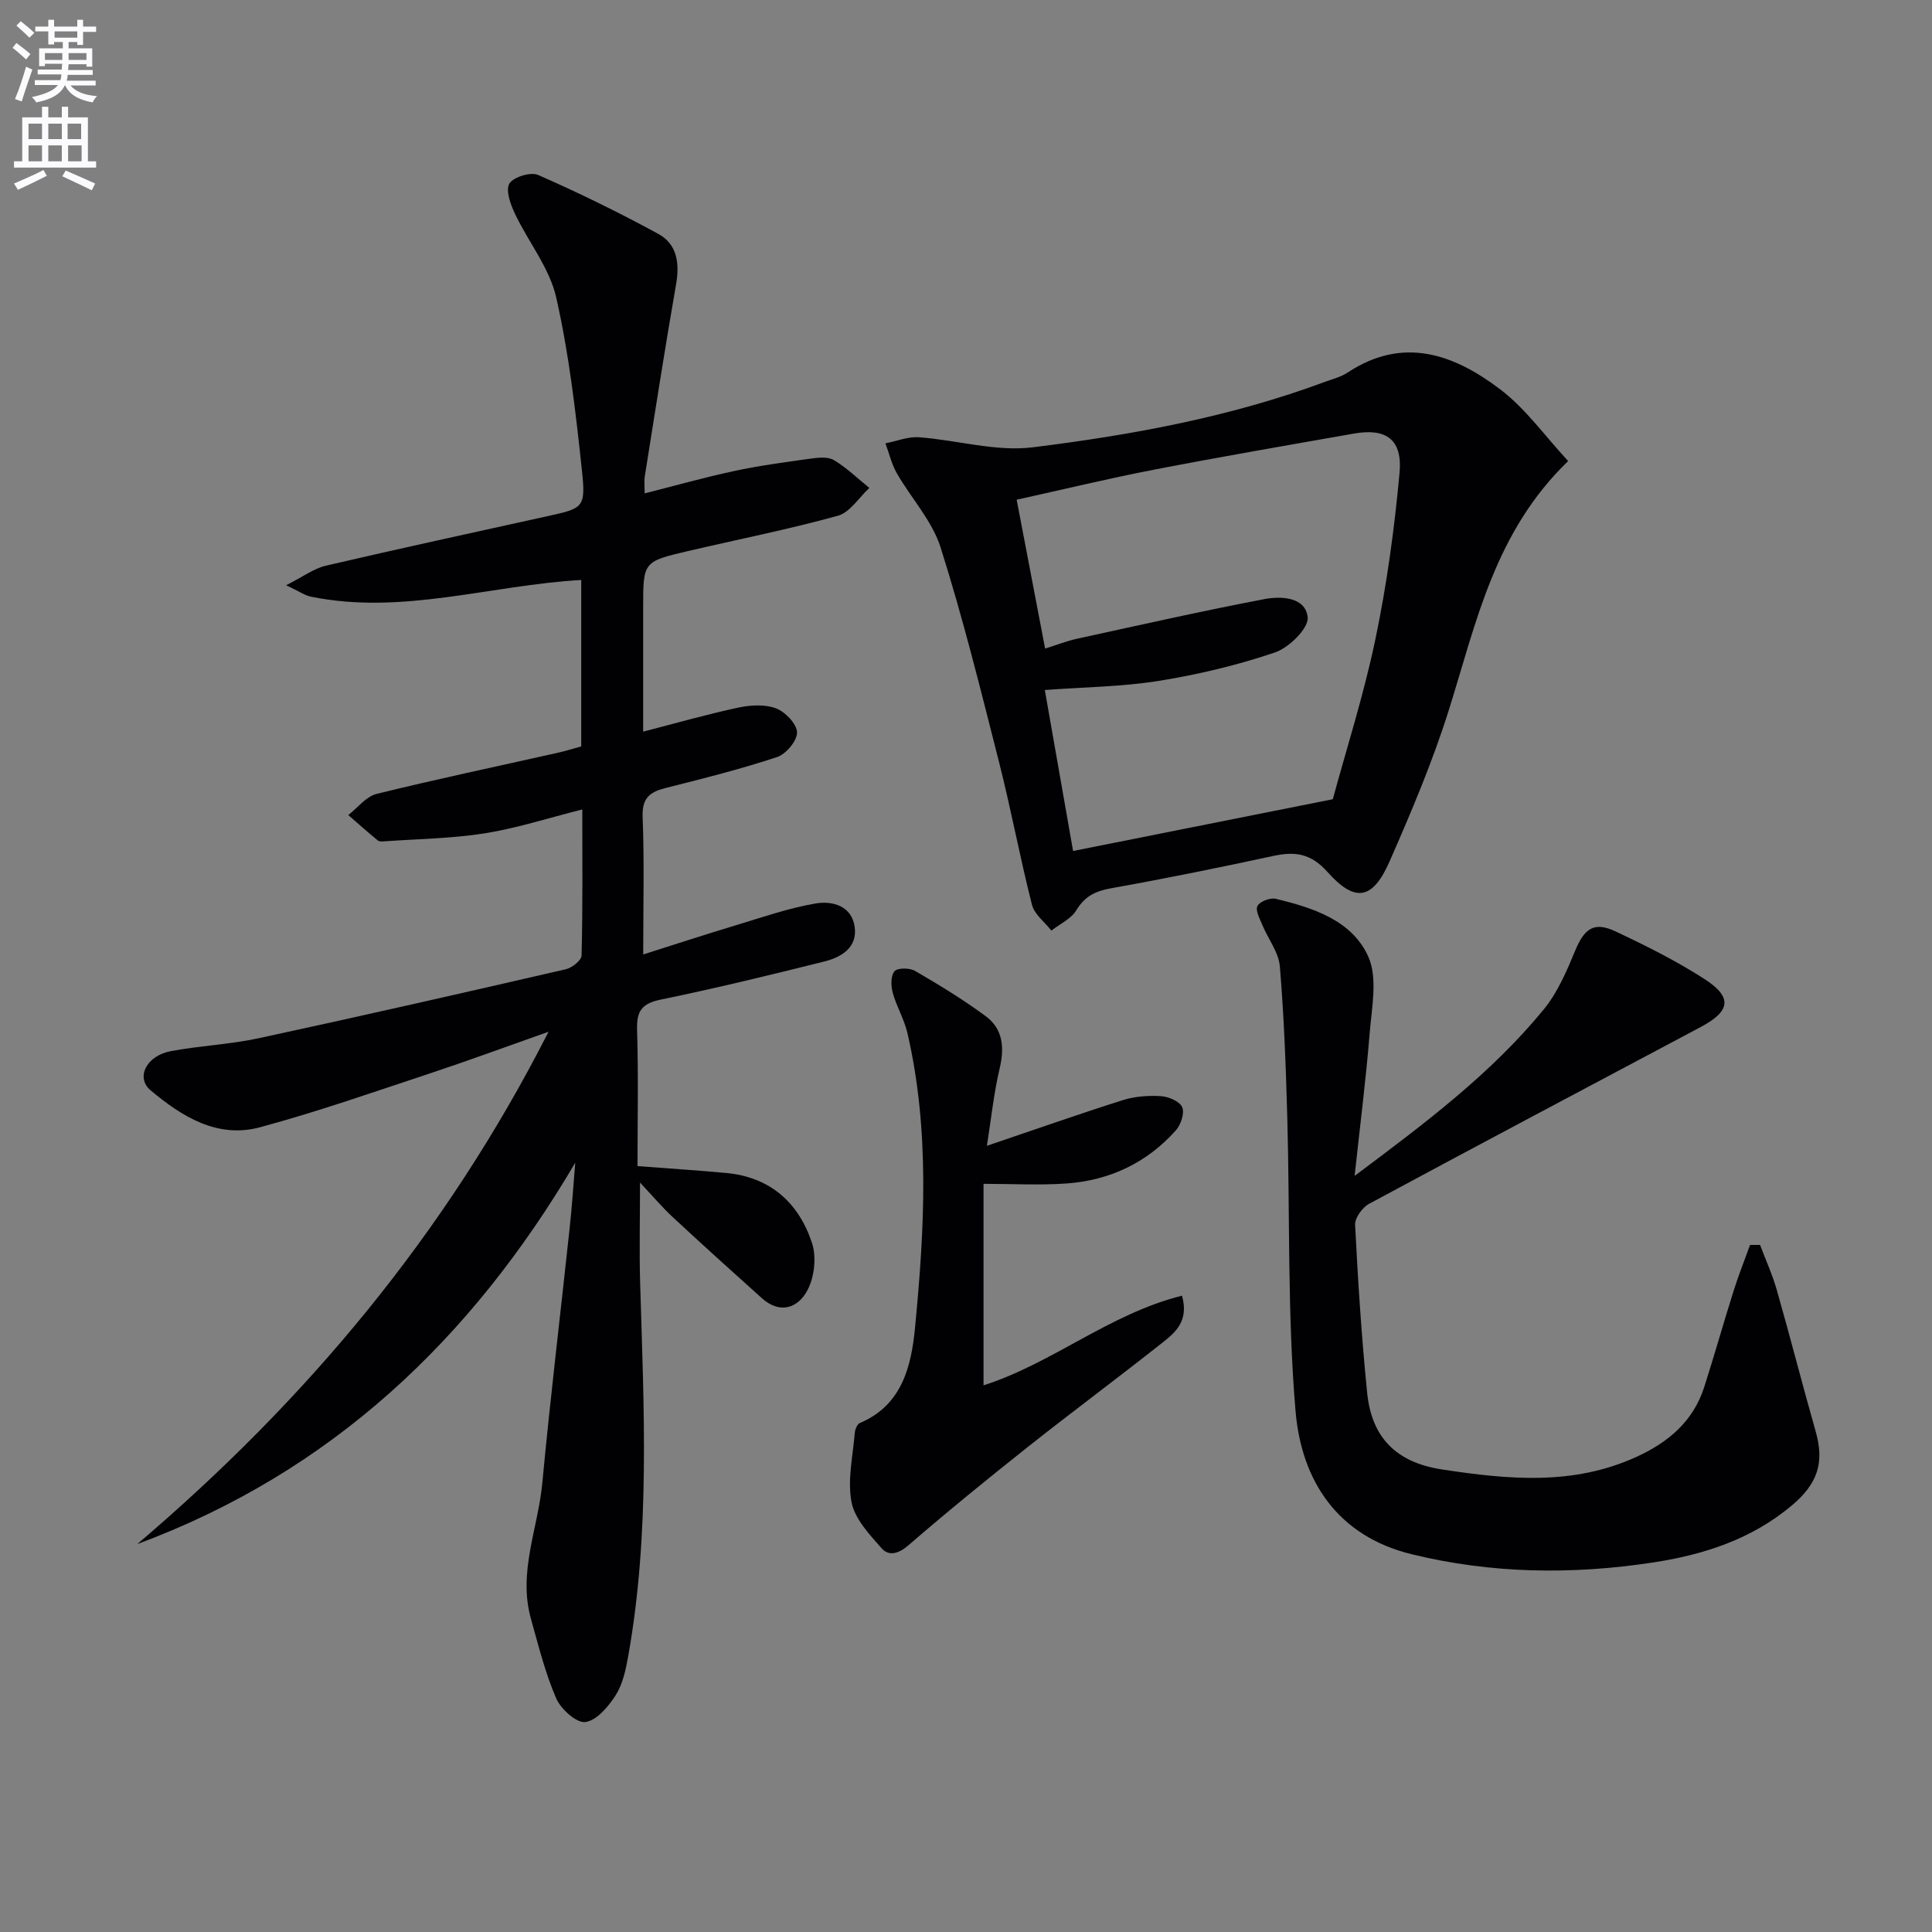 <svg enable-background="new 0 0 400 400" viewBox="0 0 400 400" xmlns="http://www.w3.org/2000/svg"><rect x="0" y="0" width="400" height="400" fill="#808080" stroke="none"/><path d="m2.6 9.9.8-1c.9.7 1.9 1.4 2.9 2.3l-.9 1.1c-1.1-1-2-1.8-2.8-2.4zm.5 10.6c.9-2.1 1.6-4.3 2.3-6.7.4.2.8.4 1.3.6-.7 2.1-1.5 4.3-2.2 6.6zm.3-15.2.9-.9c1 .8 2 1.6 2.8 2.4l-1 1c-.9-.9-1.8-1.7-2.7-2.5zm12.6-1.2h1.2v1.4h2.7v1.1h-2.7v2.7h-1.2v-.6h-1.8v1.3h4.9v3.8h-1.2v-.5h-3.7c0 .4-.1.9-.1 1.2h5.1v1h-5.2c0 .5-.1.9-.2 1.2h6v1h-5.2c1.1 1.3 2.9 2 5.5 2.2-.4.4-.7.8-.9 1.3-2.9-.5-4.8-1.6-5.7-3.5h-.1c-.8 1.7-2.7 2.9-5.9 3.5-.2-.4-.6-.8-.9-1.1 2.8-.6 4.6-1.4 5.4-2.5h-4.8v-1h5.3c.1-.3.2-.7.2-1.2h-4.9v-1h5c0-.4 0-.8.1-1.2h-3.6v.5h-1.2v-3.7h4.9v-1.3h-1.8v.5h-1.2v-2.7h-2.7v-1h2.7v-1.4h1.2v1.4h4.8zm-6.7 8.3h3.6c0-.4 0-.9 0-1.4h-3.6zm1.9-4.6h4.8v-1.3h-4.7v1.3zm6.7 3.2h-3.7v1.4h3.7z" fill="#fbfafc"/><path d="m8.7 22.1h1.3v2.2h2.8v-2.2h1.3v2.2h4.1v9.1h1.7v1.3h-17v-1.3h1.7v-9.1h4.1zm.3 13.1.7 1.2c-1.8.9-3.8 1.9-6 2.9-.2-.4-.5-.8-.8-1.3 2.3-1 4.4-1.9 6.1-2.8zm-3.1-6.4h2.8v-3.2h-2.8zm0 4.6h2.8v-3.3h-2.8zm4.1-4.6h2.8v-3.2h-2.8zm0 4.6h2.8v-3.3h-2.8zm3.6 1.9c2.1.9 4.1 1.8 6.1 2.7l-.7 1.4c-2.2-1.1-4.2-2-6.1-2.9zm3.2-9.7h-2.8v3.2h2.8zm-2.7 7.8h2.8v-3.3h-2.8z" fill="#fbfafc"/><g fill="#010104"><path d="m119.1 240.73c-21.58 36.66-50.55 64.05-90.68 78.96 34.8-29.62 63.69-63.89 85.15-106.08-8.93 3.15-16.49 5.95-24.15 8.49-11.82 3.91-23.59 8.05-35.6 11.29-8.83 2.38-16.2-2.24-22.64-7.65-3.14-2.64-.86-7.15 4.13-8.1 6.03-1.14 12.23-1.39 18.22-2.68 21.25-4.58 42.44-9.41 63.62-14.29 1.29-.3 3.24-1.84 3.26-2.85.25-9.94.15-19.89.15-30.23-7.15 1.8-13.59 3.89-20.19 4.94-6.81 1.08-13.78 1.16-20.69 1.65-.49.04-1.14.09-1.47-.18-2.07-1.7-4.08-3.49-6.1-5.25 1.94-1.51 3.68-3.84 5.86-4.38 12.41-3.06 24.92-5.69 37.39-8.49 1.61-.36 3.19-.85 4.98-1.34 0-11.58 0-23.01 0-34.46-18.84 1.07-37.11 7.32-55.99 3.45-1.22-.25-2.32-1.05-5.11-2.36 3.56-1.8 5.75-3.47 8.19-4.04 15.18-3.54 30.41-6.84 45.63-10.2 7.73-1.7 8.25-1.73 7.42-9.55-1.28-12.01-2.66-24.08-5.33-35.82-1.38-6.08-5.76-11.46-8.52-17.28-.92-1.94-1.99-4.85-1.17-6.26.8-1.37 4.41-2.47 5.95-1.8 8.45 3.71 16.76 7.78 24.86 12.19 3.93 2.14 4.47 6.09 3.7 10.48-2.31 13.23-4.36 26.51-6.48 39.77-.15.94-.02 1.92-.02 3.49 6.43-1.63 12.44-3.33 18.53-4.63 5.19-1.11 10.46-1.83 15.72-2.55 1.62-.22 3.65-.47 4.91.28 2.66 1.58 4.93 3.81 7.36 5.77-2.15 1.98-4 5.07-6.52 5.76-10.23 2.83-20.67 4.89-31.01 7.31-9.31 2.18-9.3 2.22-9.3 11.71v25.68c6.97-1.8 13.31-3.62 19.76-4.99 2.51-.53 5.48-.7 7.78.18 1.9.73 4.28 3.22 4.32 4.97.03 1.73-2.29 4.49-4.13 5.1-7.55 2.5-15.3 4.45-23.02 6.39-3.29.83-4.97 2.04-4.82 5.97.36 9.12.12 18.27.12 28.51 6.85-2.17 12.94-4.17 19.07-6.01 5.51-1.66 11-3.59 16.64-4.55 3.41-.58 7.45.46 8.07 4.84.61 4.28-2.74 6.29-6.26 7.17-11.26 2.82-22.55 5.56-33.91 7.9-3.91.81-5 2.38-4.88 6.23.29 9.32.09 18.65.09 28.24 6.21.48 12.28.86 18.33 1.42 9.13.84 15.04 6.15 17.79 14.48.96 2.89.51 7.01-.9 9.73-1.91 3.69-5.64 5.15-9.48 1.71-6.19-5.55-12.36-11.12-18.45-16.78-2.18-2.03-4.11-4.32-6.77-7.15 0 7.64-.17 14.33.03 21.01.77 25.78 2.09 51.57-2.5 77.16-.49 2.75-1.12 5.69-2.58 7.98-1.5 2.35-3.93 5.23-6.27 5.54-1.83.24-5.08-2.68-6.04-4.91-2.28-5.28-3.68-10.95-5.24-16.52-2.68-9.61 1.49-18.71 2.37-28.05 1.64-17.52 3.76-35 5.63-52.51.51-4.57.8-9.2 1.19-13.81z"/><path d="m324.67 95.46c-15.23 14.67-19.02 33.44-24.68 51.47-3.37 10.72-7.78 21.15-12.31 31.45-3.48 7.9-7.11 8.57-12.82 2.17-3.46-3.88-6.74-4.31-11.27-3.33-11.17 2.41-22.37 4.69-33.61 6.7-3.22.58-5.39 1.65-7.13 4.53-1.08 1.79-3.41 2.84-5.17 4.22-1.38-1.77-3.51-3.35-4.02-5.34-2.49-9.77-4.32-19.7-6.8-29.47-3.79-14.91-7.48-29.87-12.12-44.52-1.74-5.51-6.09-10.18-9.05-15.34-1.09-1.9-1.6-4.13-2.37-6.21 2.32-.45 4.67-1.43 6.94-1.26 7.89.58 15.92 3.03 23.57 2.08 20.57-2.55 41-6.3 60.57-13.58 1.56-.58 3.24-.99 4.6-1.89 11.54-7.64 22.08-3.77 31.64 3.5 5.27 4.01 9.28 9.7 14.03 14.82zm-48.73 70.01c2.74-10.12 6.4-21.52 8.83-33.17 2.37-11.32 3.93-22.87 4.99-34.39.64-6.91-2.76-9.32-9.4-8.15-13.87 2.44-27.76 4.83-41.58 7.51-9.37 1.81-18.65 4.07-28.29 6.19 2.01 10.52 3.9 20.42 5.89 30.82 2.47-.77 4.47-1.57 6.54-2.02 12.92-2.82 25.82-5.73 38.8-8.21 3.5-.67 8.57-.48 9.02 3.75.24 2.25-3.84 6.28-6.74 7.27-7.78 2.65-15.9 4.58-24.03 5.89-7.64 1.23-15.46 1.29-23.65 1.9 1.99 11.32 3.92 22.33 5.85 33.33 17.78-3.55 34.94-6.97 53.77-10.72z"/><path d="m280.46 243.45c14.57-10.89 28.26-21.16 39.18-34.49 2.86-3.49 4.73-7.92 6.49-12.15 1.9-4.56 3.88-6.07 8.31-3.99 6.29 2.95 12.56 6.09 18.4 9.84 5.89 3.79 5.48 6.67-.72 9.97-22.9 12.18-45.83 24.3-68.67 36.61-1.39.75-2.96 2.92-2.89 4.35.59 11.59 1.33 23.19 2.49 34.74.92 9.19 5.88 14.44 15.53 15.91 13.66 2.07 27.03 3.38 40.12-2.56 6.67-3.02 11.86-7.38 14.15-14.53 2.12-6.63 4-13.33 6.1-19.96 1-3.19 2.25-6.3 3.38-9.44h2.07c1.18 3.13 2.58 6.2 3.49 9.41 2.77 9.7 5.26 19.48 8.02 29.18 1.83 6.41.5 10.8-4.98 15.39-8.31 6.96-18.15 10.15-28.65 11.76-16.78 2.56-33.47 2.34-50-1.7-15.43-3.77-22.83-15.28-24.05-29.62-1.71-20.15-1.15-40.49-1.71-60.74-.29-10.46-.67-20.92-1.54-31.34-.24-2.92-2.41-5.66-3.6-8.53-.54-1.31-1.51-3.06-1.04-3.98.48-.94 2.64-1.77 3.79-1.49 7.71 1.85 15.78 4.45 19.15 11.95 2.01 4.47.71 10.61.29 15.95-.77 9.51-1.98 18.99-3.11 29.46z"/><path d="m204.33 237.23c10.27-3.48 19.18-6.63 28.18-9.47 2.47-.78 5.26-.97 7.86-.81 1.58.1 3.86 1.07 4.39 2.27.53 1.21-.26 3.62-1.28 4.77-6.01 6.76-13.75 10.41-22.7 11.04-5.6.39-11.25.07-17.15.07v41.72c14.28-4.56 26.09-14.82 41.09-18.56 1.47 5.23-1.37 7.6-4 9.68-9.25 7.33-18.74 14.36-27.99 21.69-8.35 6.62-16.61 13.35-24.67 20.32-2.06 1.78-4.06 2.27-5.53.61-2.52-2.86-5.56-6.08-6.23-9.56-.88-4.56.28-9.53.67-14.32.06-.73.5-1.83 1.05-2.06 8.77-3.69 10.66-11.83 11.42-19.67 1.97-20.36 3.11-40.82-1.56-61.04-.66-2.87-2.27-5.52-3.05-8.38-.39-1.41-.43-3.54.38-4.45.65-.74 3.13-.71 4.25-.06 5 2.91 9.97 5.93 14.62 9.37 3.58 2.64 3.91 6.49 2.89 10.81-1.21 5.11-1.75 10.37-2.64 16.03z"/></g></svg>
